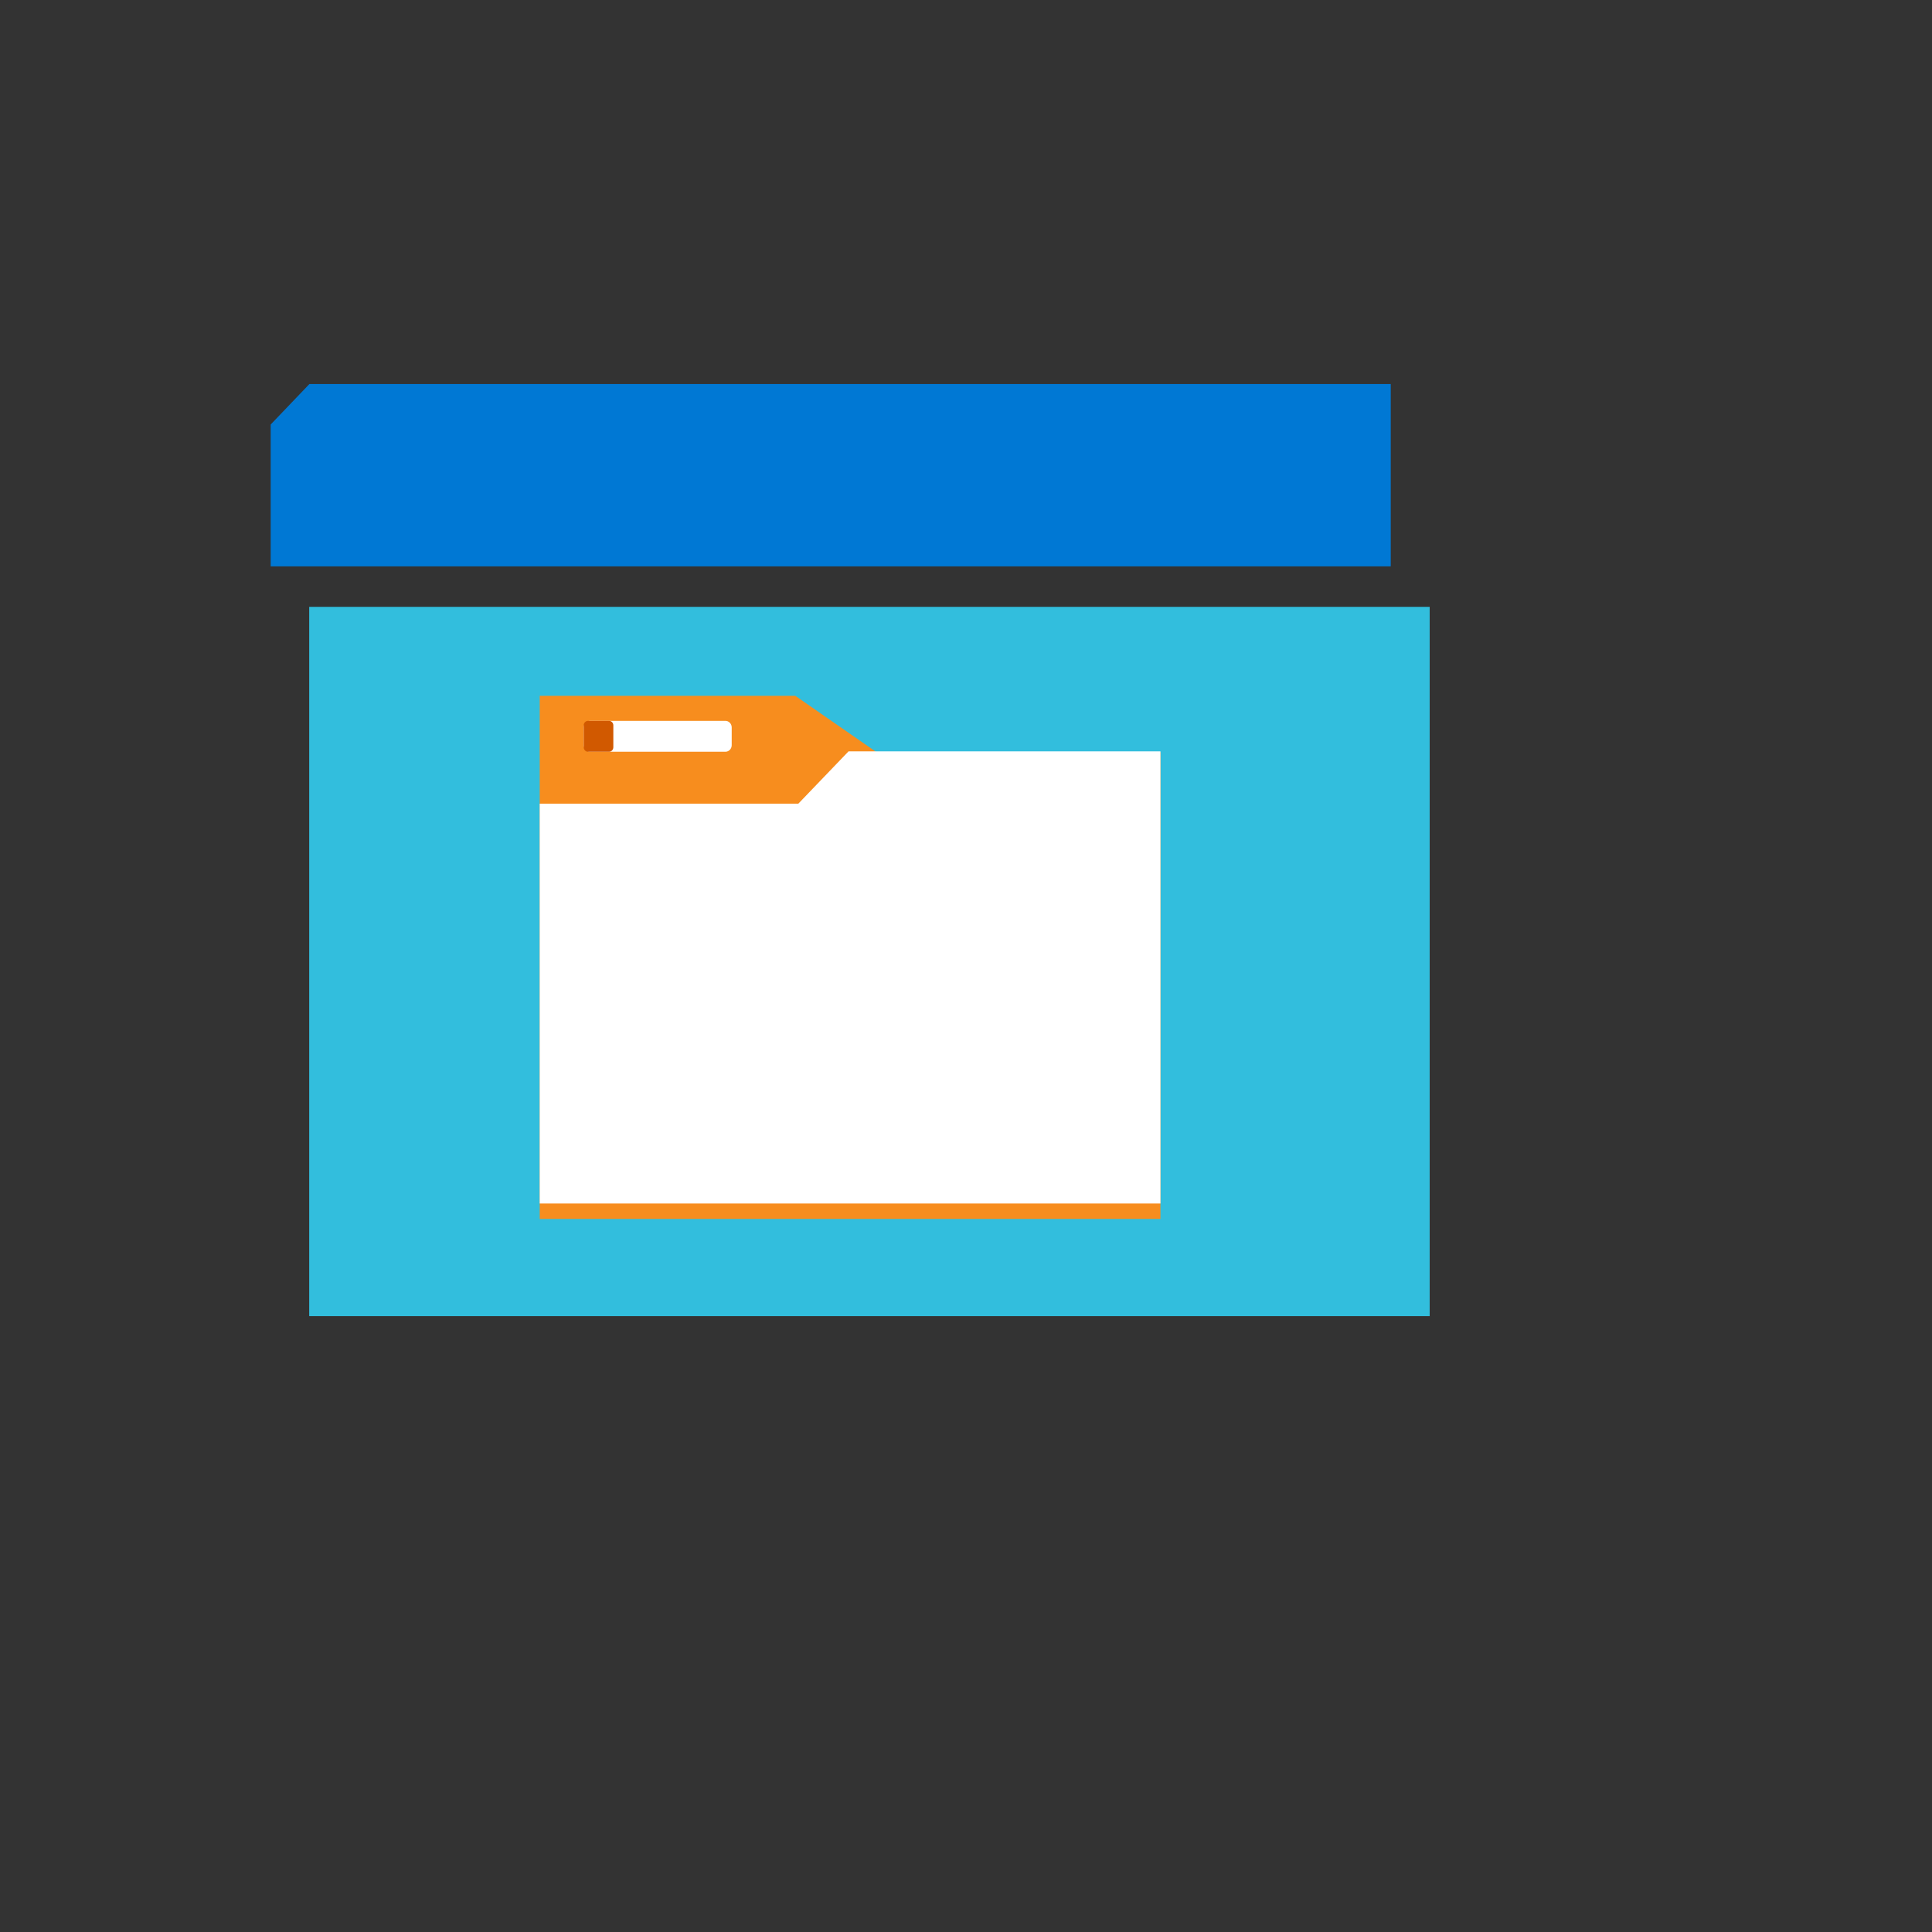 <svg xmlns="http://www.w3.org/2000/svg" version="1.1" xmlns:xlink="http://www.w3.org/1999/xlink" width="100%" height="100%" id="svgWorkerArea" viewBox="-25 -25 625 625" xmlns:idraw="https://idraw.muisca.co" style="background: white;"><rect x="-25" y="-25" width="625" height="625" fill="#333333" stroke="none"/><defs id="defsdoc"><pattern id="patternBool" x="0" y="0" width="10" height="10" patternUnits="userSpaceOnUse" patternTransform="rotate(35)"><circle cx="5" cy="5" r="4" style="stroke: none;fill: #ff000070;"></circle></pattern><linearGradient id="a" x1="9" y1="15.799" x2="9" y2="5.316" gradientUnits="userSpaceOnUse"><stop offset="0" stop-color="#32bedd" id="stopImp-188572769"></stop><stop offset=".775" stop-color="#32d4f5" id="stopImp-525985665"></stop></linearGradient></defs><g id="fileImp-330593962" class="cosito"><path id="pathImp-594877145" fill="url(#a)" class="grouped" d="M62.5 171.319C62.5 171.319 437.5 171.319 437.5 171.319 437.5 171.319 437.5 400.769 437.5 400.769 437.5 400.769 75.028 400.769 75.028 400.769 75.028 400.769 75.028 171.319 75.028 171.319 75.028 171.319 62.5 171.319 62.5 171.319"></path><path id="pathImp-13666405" fill="#0078d4" class="grouped" d="M75.095 99.231C75.095 99.231 424.906 99.231 424.906 99.231 424.906 99.231 424.906 158.224 424.906 158.224 424.906 158.224 62.567 158.224 62.567 158.224 62.567 158.224 62.567 112.325 62.567 112.325 62.567 112.325 75.095 99.231 75.095 99.231"></path><path id="pathImp-523555888" fill="#f78d1e" class="grouped" d="M350.402 218.305C350.402 218.305 258.515 218.305 258.515 218.305 258.515 218.305 232.283 200.098 232.283 200.098 232.283 200.098 149.598 200.098 149.598 200.098 149.598 200.098 149.598 369.329 149.598 369.329 149.598 369.329 350.402 369.329 350.402 369.329 350.402 369.329 350.402 223.441 350.402 223.441 350.402 223.441 350.402 218.305 350.402 218.305"></path><path id="rectImp-604534402" fill="#fff" class="grouped" d="M163.833 210.301C163.833 209.158 164.756 208.196 165.851 208.196 165.851 208.196 209.689 208.196 209.689 208.196 210.784 208.196 211.706 209.158 211.706 210.301 211.706 210.301 211.706 216.084 211.706 216.084 211.706 217.227 210.784 218.19 209.689 218.19 209.689 218.19 165.851 218.19 165.851 218.19 164.756 218.19 163.833 217.227 163.833 216.084 163.833 216.084 163.833 210.301 163.833 210.301 163.833 210.301 163.833 210.301 163.833 210.301"></path><path id="rectImp-913274163" fill="#d15900" class="grouped" d="M163.833 209.63C163.833 208.85 164.461 208.196 165.208 208.196 165.208 208.196 172.038 208.196 172.038 208.196 172.785 208.196 173.412 208.85 173.412 209.63 173.412 209.63 173.412 216.755 173.412 216.755 173.412 217.535 172.785 218.19 172.038 218.19 172.038 218.19 165.208 218.19 165.208 218.19 164.461 218.19 163.833 217.535 163.833 216.755 163.833 216.755 163.833 209.63 163.833 209.63 163.833 209.63 163.833 209.63 163.833 209.63"></path><path id="pathImp-585182535" fill="#fff" class="grouped" d="M350.402 218.074C350.402 218.074 249.49 218.074 249.49 218.074 249.49 218.074 233.259 234.986 233.259 234.986 233.259 234.986 149.598 234.986 149.598 234.986 149.598 234.986 149.598 364.332 149.598 364.332 149.598 364.332 350.402 364.332 350.402 364.332 350.402 364.332 350.402 223.187 350.402 223.187 350.402 223.187 350.402 218.074 350.402 218.074"></path></g></svg>